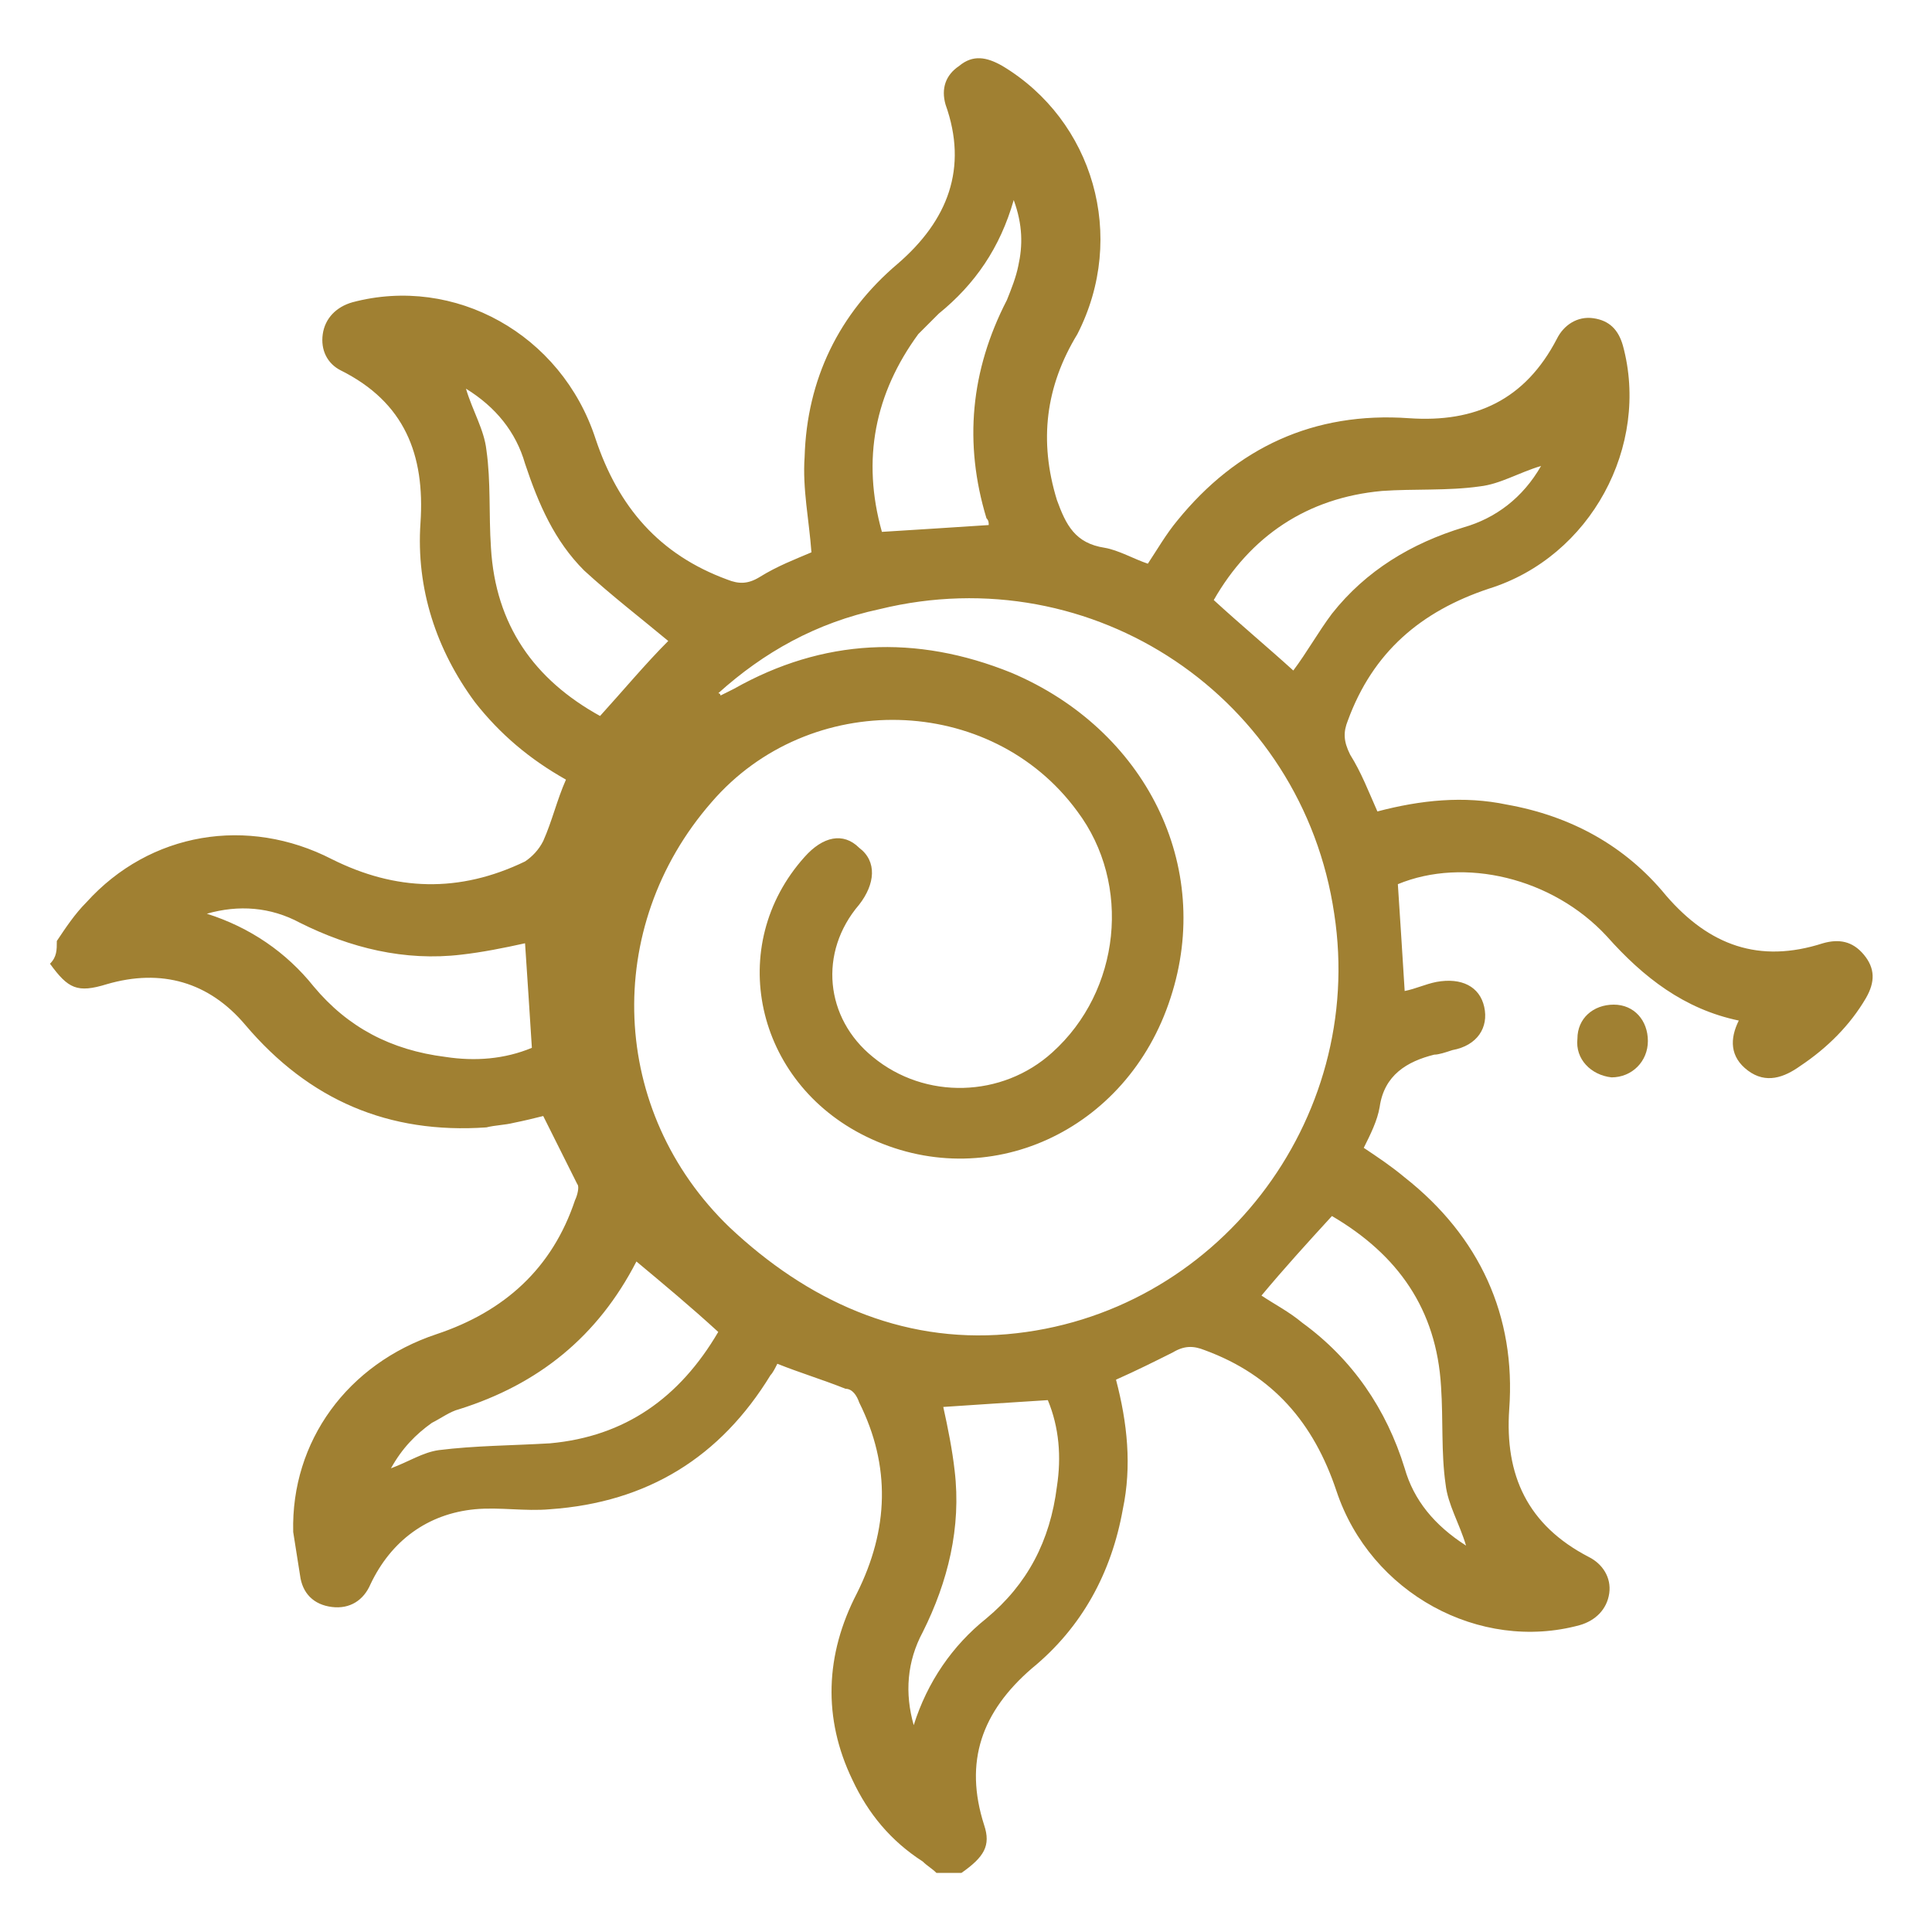 <?xml version="1.0" encoding="utf-8"?>
<!-- Generator: Adobe Illustrator 23.0.0, SVG Export Plug-In . SVG Version: 6.00 Build 0)  -->
<svg version="1.1" id="Layer_1" xmlns="http://www.w3.org/2000/svg" xmlns:xlink="http://www.w3.org/1999/xlink" x="0px" y="0px"
	 viewBox="0 0 85 85" style="enable-background:new 0 0 85 85;" xml:space="preserve">
<style type="text/css">
	.st0{fill:#A08032;}
</style>
<g>
	<path class="st0" d="M2.5,41.4c0.4-0.6,0.8-1.2,1.3-1.7c2.8-3.1,7.1-3.8,10.8-1.9c2.8,1.4,5.6,1.5,8.5,0.1c0.3-0.2,0.6-0.5,0.8-0.9
		c0.4-0.9,0.6-1.8,1-2.7c-1.6-0.9-2.9-2-4-3.4c-1.7-2.3-2.6-5-2.4-7.9c0.2-3-0.7-5.3-3.5-6.7c-0.6-0.3-0.9-0.9-0.8-1.6
		c0.1-0.7,0.6-1.2,1.3-1.4c4.5-1.2,9.2,1.4,10.7,6c1,3,2.8,5.1,5.8,6.2c0.5,0.2,0.9,0.2,1.4-0.1c0.8-0.5,1.6-0.8,2.3-1.1
		c-0.1-1.4-0.4-2.8-0.3-4.2c0.1-3.4,1.5-6.3,4.1-8.5c2.2-1.9,3.1-4.2,2.1-7c-0.2-0.7,0-1.3,0.6-1.7c0.6-0.5,1.2-0.4,1.9,0
		c4,2.4,5.5,7.5,3.3,11.8C46,17,45.7,19.4,46.5,22c0.4,1.1,0.8,1.9,2.1,2.1c0.6,0.1,1.3,0.5,1.9,0.7c0.4-0.6,0.8-1.3,1.3-1.9
		c2.6-3.2,6-4.8,10.2-4.5c2.9,0.2,5.1-0.8,6.5-3.5c0.3-0.6,0.9-1,1.6-0.9c0.7,0.1,1.1,0.5,1.3,1.2c1.2,4.4-1.4,9.3-5.9,10.7
		c-3,1-5.1,2.8-6.2,5.8c-0.2,0.5-0.2,0.9,0.1,1.5c0.5,0.8,0.8,1.6,1.2,2.5c1.9-0.5,3.8-0.7,5.7-0.3c2.8,0.5,5.2,1.8,7,4
		c1.9,2.2,4.1,3,6.9,2.1c0.7-0.2,1.3-0.1,1.8,0.5c0.5,0.6,0.5,1.2,0.1,1.9c-0.7,1.2-1.7,2.2-2.9,3c-0.7,0.5-1.5,0.8-2.3,0.2
		c-0.8-0.6-0.8-1.4-0.4-2.2c-2.4-0.5-4.2-1.9-5.8-3.7c-2.4-2.6-6.3-3.5-9.2-2.3c0.1,1.5,0.2,3.1,0.3,4.7c0.5-0.1,0.9-0.3,1.4-0.4
		c1.1-0.2,1.9,0.2,2.1,1.1c0.2,0.9-0.3,1.7-1.4,1.9c-0.3,0.1-0.6,0.2-0.8,0.2c-1.2,0.3-2.2,0.9-2.4,2.3c-0.1,0.6-0.4,1.2-0.7,1.8
		c0.6,0.4,1.2,0.8,1.8,1.3c3.3,2.6,4.9,6.1,4.6,10.2c-0.2,2.9,0.8,5.1,3.5,6.5c0.6,0.3,1,0.9,0.9,1.6c-0.1,0.7-0.6,1.2-1.3,1.4
		c-4.4,1.2-9.2-1.4-10.7-5.9c-1-3-2.8-5.1-5.8-6.2c-0.5-0.2-0.9-0.2-1.4,0.1c-0.8,0.4-1.6,0.8-2.5,1.2c0.5,1.9,0.7,3.8,0.3,5.7
		c-0.5,2.8-1.8,5.2-4,7c-2.2,1.9-3,4.1-2.1,6.9c0.3,0.9,0,1.4-1,2.1c-0.4,0-0.7,0-1.1,0c-0.2-0.2-0.4-0.3-0.6-0.5
		c-1.4-0.9-2.4-2.1-3.1-3.6c-1.3-2.7-1.2-5.5,0.2-8.2c1.4-2.8,1.5-5.6,0.1-8.4c-0.1-0.3-0.3-0.6-0.6-0.6c-1-0.4-2-0.7-3-1.1
		c-0.1,0.2-0.2,0.4-0.3,0.5c-2.2,3.6-5.4,5.6-9.7,5.9c-1.1,0.1-2.2-0.1-3.3,0c-2.1,0.2-3.7,1.4-4.6,3.3c-0.3,0.7-0.9,1.1-1.7,1
		c-0.8-0.1-1.3-0.6-1.4-1.4c-0.1-0.6-0.2-1.3-0.3-1.9c-0.1-4,2.4-7.4,6.3-8.7c3-1,5.1-2.9,6.1-5.9c0.1-0.2,0.2-0.6,0.1-0.7
		c-0.5-1-1-2-1.5-3c-0.4,0.1-0.8,0.2-1.3,0.3c-0.4,0.1-0.8,0.1-1.2,0.2c-4.3,0.3-7.8-1.2-10.6-4.5c-1.6-1.9-3.7-2.5-6.1-1.8
		c-1.3,0.4-1.7,0.2-2.5-0.9C2.5,42.1,2.5,41.8,2.5,41.4z M31.6,30.5c0.1,0,0.1,0.1,0.1,0.1c0.2-0.1,0.4-0.2,0.6-0.3
		c3.9-2.2,8-2.4,12.2-0.7c5.9,2.5,8.9,8.5,7,14.3c-1.9,5.9-8.1,8.7-13.4,6.1c-4.9-2.4-6.2-8.4-2.7-12.3c0.8-0.9,1.7-1.1,2.4-0.4
		c0.8,0.6,0.7,1.6,0,2.5c-1.8,2.1-1.5,5,0.6,6.7c2.3,1.9,5.7,1.8,7.9-0.2c3-2.7,3.5-7.4,1.1-10.6c-3.8-5.2-11.8-5.4-16.1-0.4
		c-4.8,5.5-4.5,13.6,0.8,18.7c3.4,3.2,7.5,5.1,12.2,4.7c9.2-0.8,15.8-9.4,14.4-18.5c-1.4-9.5-10.6-15.7-20-13.4
		C35.9,27.4,33.6,28.7,31.6,30.5z M38.8,23.4c1.6-0.1,3.2-0.2,4.7-0.3c0-0.1,0-0.2-0.1-0.3c-1-3.3-0.7-6.5,0.9-9.6
		c0.2-0.5,0.4-1,0.5-1.5c0.2-0.9,0.2-1.8-0.2-2.9c-0.6,2.1-1.7,3.7-3.3,5c-0.3,0.3-0.6,0.6-0.9,0.9C38.5,17.3,37.9,20.2,38.8,23.4z
		 M9.1,40.2c1.9,0.6,3.5,1.7,4.7,3.2c1.5,1.8,3.4,2.8,5.8,3.1c1.3,0.2,2.6,0.1,3.8-0.4c-0.1-1.6-0.2-3.1-0.3-4.6
		c-0.9,0.2-1.9,0.4-2.8,0.5c-2.5,0.3-4.9-0.3-7.1-1.4C11.9,39.9,10.5,39.8,9.1,40.2z M40.2,75.9c0.6-1.9,1.7-3.5,3.2-4.7
		c1.8-1.5,2.8-3.4,3.1-5.8c0.2-1.3,0.1-2.6-0.4-3.8c-1.6,0.1-3.1,0.2-4.6,0.3c0.2,0.9,0.4,1.9,0.5,2.8c0.3,2.5-0.3,4.9-1.4,7.1
		C39.9,73.1,39.8,74.5,40.2,75.9z M31.6,58.6c-1.2-1.1-2.4-2.1-3.6-3.1c-1.7,3.3-4.3,5.4-7.8,6.5c-0.4,0.1-0.8,0.4-1.2,0.6
		c-0.7,0.5-1.3,1.1-1.8,2c0.8-0.3,1.4-0.7,2.1-0.8c1.6-0.2,3.2-0.2,4.9-0.3C27.5,63.2,29.9,61.5,31.6,58.6z M29.4,28.2
		c-1.2-1-2.5-2-3.7-3.1c-1.3-1.3-2-2.9-2.6-4.7c-0.4-1.4-1.3-2.5-2.6-3.3c0.3,1,0.8,1.8,0.9,2.7c0.2,1.4,0.1,2.8,0.2,4.3
		c0.2,3.4,1.9,5.8,4.8,7.4C27.4,30.4,28.4,29.2,29.4,28.2z M55.5,57c0.6,0.4,1.2,0.7,1.8,1.2c2.2,1.6,3.7,3.8,4.5,6.4
		c0.4,1.4,1.3,2.5,2.7,3.4c-0.3-1-0.8-1.8-0.9-2.7c-0.2-1.4-0.1-2.8-0.2-4.3c-0.2-3.4-1.9-5.8-4.8-7.5C57.5,54.7,56.5,55.8,55.5,57z
		 M56.9,29.5c0.6-0.8,1.1-1.7,1.7-2.5c1.5-1.9,3.5-3.1,5.8-3.8c1.4-0.4,2.6-1.3,3.4-2.7c-1,0.3-1.8,0.8-2.7,0.9
		c-1.4,0.2-2.9,0.1-4.3,0.2c-3.3,0.3-5.8,2-7.4,4.8C54.6,27.5,55.8,28.5,56.9,29.5z"/>
	<path class="st0" d="M69.4,45.7c0-0.9,0.7-1.5,1.6-1.5c0.9,0,1.5,0.7,1.5,1.6c0,0.9-0.7,1.6-1.6,1.6C70,47.3,69.3,46.6,69.4,45.7z"
		/>
</g>
</svg>
